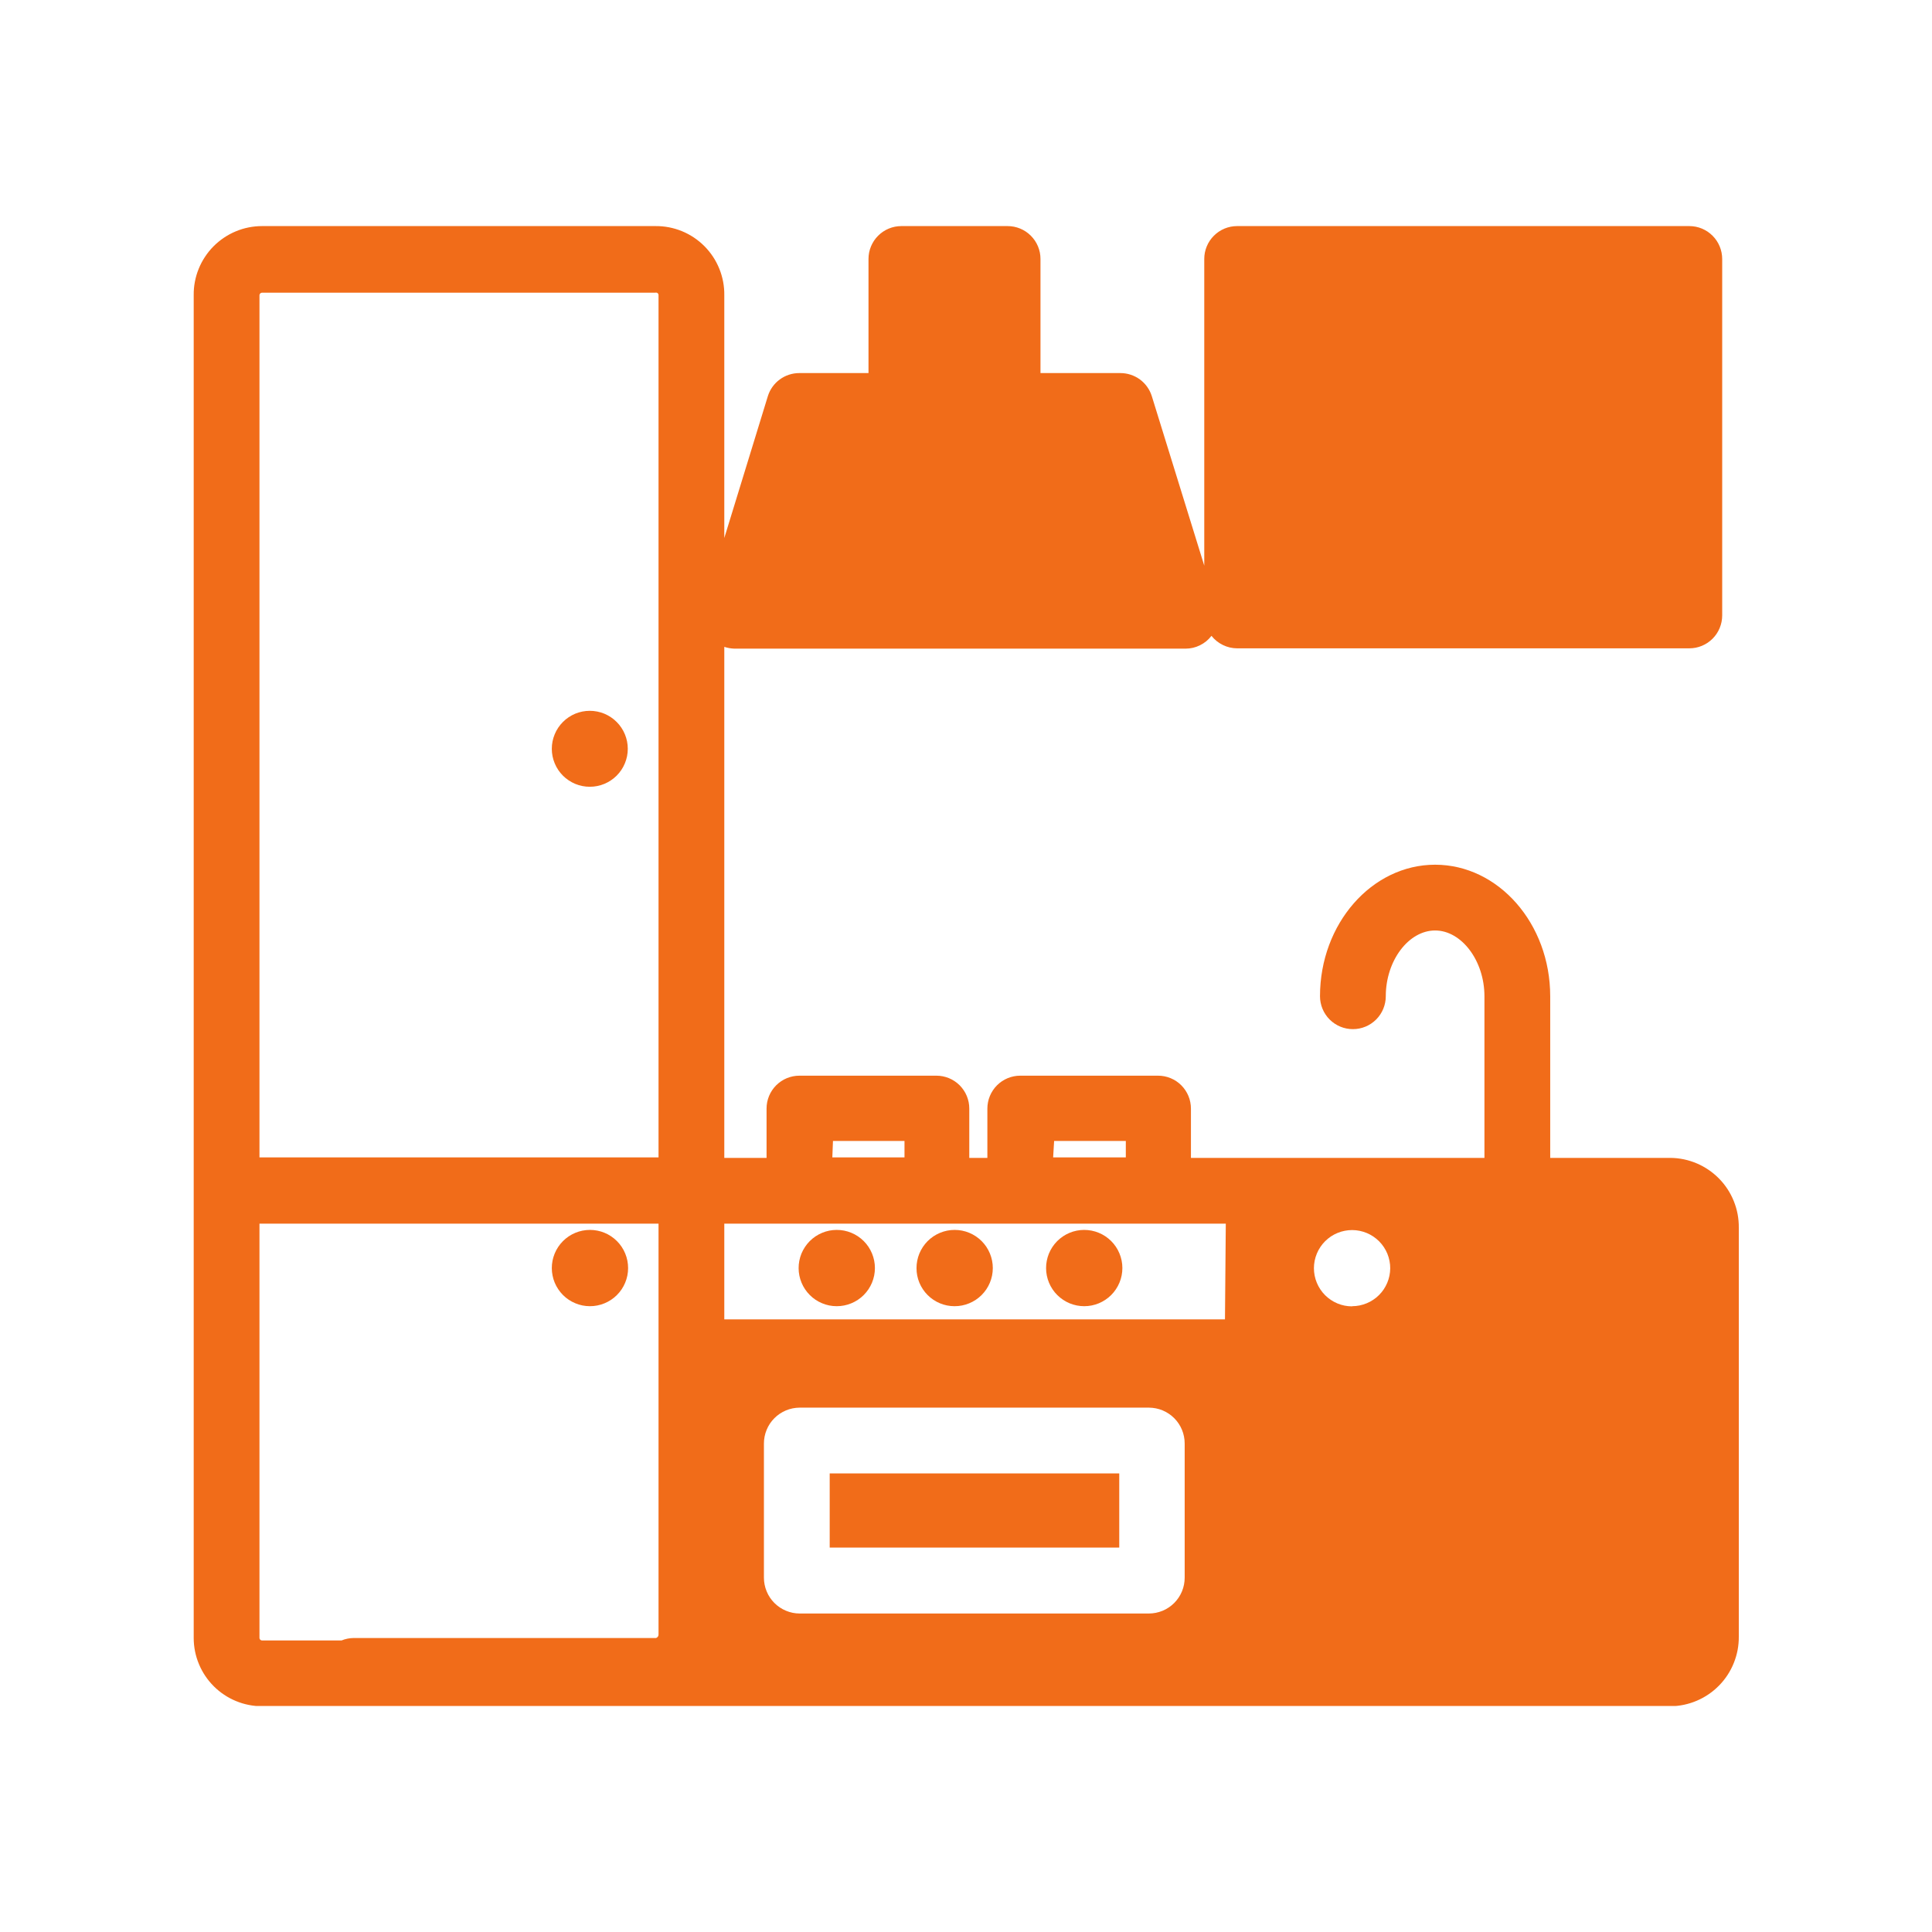 <svg xmlns="http://www.w3.org/2000/svg" xmlns:xlink="http://www.w3.org/1999/xlink" width="500" zoomAndPan="magnify" viewBox="0 0 375 375" height="500" preserveAspectRatio="xMidYMid meet" version="1.0"><defs><clipPath id="5f68721743"><path d="M 37.5 43.875 L 337.5 43.875 L 337.5 331.125 L 37.5 331.125 Z M 37.5 43.875 " clip-rule="nonzero"/></clipPath></defs><g clip-path="url(#5f68721743)"><path fill="#f16c19" d="M 324.254 224.746 L 300.895 224.746 L 300.895 193.371 C 300.895 179.266 290.84 167.84 278.555 167.84 C 266.266 167.84 256.211 179.297 256.211 193.371 C 256.211 193.793 256.254 194.207 256.336 194.617 C 256.418 195.027 256.539 195.43 256.699 195.816 C 256.859 196.203 257.055 196.57 257.289 196.918 C 257.52 197.266 257.785 197.59 258.082 197.887 C 258.379 198.184 258.699 198.445 259.051 198.68 C 259.398 198.914 259.766 199.109 260.152 199.27 C 260.539 199.43 260.938 199.551 261.352 199.633 C 261.762 199.715 262.176 199.754 262.598 199.754 C 263.016 199.754 263.43 199.715 263.84 199.633 C 264.254 199.551 264.652 199.43 265.039 199.27 C 265.426 199.109 265.793 198.914 266.141 198.68 C 266.492 198.445 266.812 198.184 267.109 197.887 C 267.406 197.59 267.672 197.266 267.902 196.918 C 268.137 196.57 268.332 196.203 268.492 195.816 C 268.652 195.43 268.773 195.027 268.855 194.617 C 268.938 194.207 268.98 193.793 268.98 193.371 C 268.98 186.445 273.414 180.605 278.555 180.605 C 283.691 180.605 288.129 186.48 288.129 193.371 L 288.129 224.746 L 231.16 224.746 L 231.16 215.172 C 231.16 214.75 231.117 214.336 231.035 213.926 C 230.957 213.516 230.836 213.113 230.672 212.727 C 230.512 212.34 230.316 211.973 230.082 211.625 C 229.852 211.277 229.586 210.953 229.289 210.656 C 228.992 210.359 228.672 210.098 228.324 209.863 C 227.973 209.629 227.605 209.434 227.219 209.273 C 226.832 209.113 226.434 208.992 226.023 208.91 C 225.609 208.828 225.195 208.789 224.777 208.789 L 198.031 208.789 C 197.613 208.789 197.199 208.828 196.785 208.91 C 196.375 208.992 195.977 209.113 195.59 209.273 C 195.203 209.434 194.836 209.629 194.484 209.863 C 194.137 210.098 193.816 210.359 193.52 210.656 C 193.223 210.953 192.957 211.277 192.727 211.625 C 192.492 211.973 192.297 212.34 192.137 212.727 C 191.973 213.113 191.852 213.516 191.773 213.926 C 191.691 214.336 191.648 214.75 191.648 215.172 L 191.648 224.746 L 188.137 224.746 L 188.137 215.172 C 188.137 214.75 188.098 214.336 188.016 213.926 C 187.934 213.516 187.812 213.113 187.652 212.727 C 187.492 212.34 187.297 211.973 187.062 211.625 C 186.828 211.277 186.566 210.953 186.27 210.656 C 185.973 210.359 185.648 210.098 185.301 209.863 C 184.953 209.629 184.586 209.434 184.199 209.273 C 183.812 209.113 183.41 208.992 183 208.91 C 182.59 208.828 182.176 208.789 181.754 208.789 L 155.172 208.789 C 154.75 208.789 154.336 208.828 153.926 208.91 C 153.516 208.992 153.113 209.113 152.727 209.273 C 152.34 209.434 151.973 209.629 151.625 209.863 C 151.277 210.098 150.953 210.359 150.656 210.656 C 150.359 210.953 150.098 211.277 149.863 211.625 C 149.629 211.973 149.434 212.34 149.273 212.727 C 149.113 213.113 148.992 213.516 148.91 213.926 C 148.828 214.336 148.789 214.75 148.789 215.172 L 148.789 224.746 L 140.586 224.746 L 140.586 125.555 C 141.227 125.766 141.887 125.883 142.562 125.902 L 230.105 125.902 C 231.094 125.902 232.031 125.684 232.918 125.246 C 233.801 124.809 234.547 124.199 235.148 123.414 C 235.75 124.176 236.488 124.77 237.363 125.195 C 238.234 125.621 239.156 125.836 240.129 125.84 L 327.895 125.84 C 328.312 125.84 328.727 125.801 329.141 125.719 C 329.551 125.637 329.949 125.516 330.336 125.355 C 330.723 125.195 331.09 124.996 331.441 124.766 C 331.789 124.531 332.109 124.266 332.406 123.973 C 332.703 123.676 332.969 123.352 333.199 123.004 C 333.434 122.656 333.629 122.289 333.789 121.898 C 333.949 121.512 334.07 121.113 334.152 120.703 C 334.234 120.293 334.277 119.875 334.277 119.457 L 334.277 50.266 C 334.277 49.848 334.234 49.434 334.152 49.02 C 334.07 48.609 333.949 48.211 333.789 47.824 C 333.629 47.438 333.434 47.066 333.199 46.719 C 332.969 46.371 332.703 46.051 332.406 45.754 C 332.109 45.457 331.789 45.191 331.441 44.957 C 331.09 44.727 330.723 44.527 330.336 44.367 C 329.949 44.207 329.551 44.086 329.141 44.004 C 328.727 43.926 328.312 43.883 327.895 43.883 L 240.129 43.883 C 239.707 43.883 239.293 43.926 238.883 44.004 C 238.473 44.086 238.07 44.207 237.684 44.367 C 237.297 44.527 236.93 44.727 236.582 44.957 C 236.234 45.191 235.91 45.457 235.613 45.754 C 235.316 46.051 235.055 46.371 234.82 46.719 C 234.586 47.066 234.391 47.438 234.23 47.824 C 234.07 48.211 233.949 48.609 233.867 49.02 C 233.785 49.434 233.746 49.848 233.746 50.266 L 233.746 109.789 L 223.562 76.883 C 223.359 76.234 223.059 75.633 222.664 75.082 C 222.27 74.527 221.797 74.051 221.25 73.648 C 220.699 73.246 220.102 72.941 219.457 72.73 C 218.812 72.52 218.148 72.414 217.469 72.414 L 201.957 72.414 L 201.957 50.266 C 201.957 49.848 201.918 49.434 201.836 49.02 C 201.754 48.609 201.633 48.211 201.473 47.824 C 201.312 47.438 201.113 47.066 200.883 46.719 C 200.648 46.371 200.383 46.051 200.086 45.754 C 199.793 45.457 199.469 45.191 199.121 44.957 C 198.773 44.727 198.406 44.527 198.016 44.367 C 197.629 44.207 197.23 44.086 196.82 44.004 C 196.41 43.926 195.992 43.883 195.574 43.883 L 174.957 43.883 C 174.539 43.883 174.125 43.926 173.711 44.004 C 173.301 44.086 172.902 44.207 172.516 44.367 C 172.129 44.527 171.758 44.727 171.41 44.957 C 171.062 45.191 170.742 45.457 170.445 45.754 C 170.148 46.051 169.883 46.371 169.648 46.719 C 169.418 47.066 169.223 47.438 169.059 47.824 C 168.898 48.211 168.777 48.609 168.695 49.02 C 168.617 49.434 168.574 49.848 168.574 50.266 L 168.574 72.414 L 155.137 72.414 C 154.457 72.414 153.797 72.52 153.148 72.73 C 152.504 72.941 151.906 73.246 151.359 73.648 C 150.809 74.051 150.336 74.527 149.941 75.082 C 149.547 75.633 149.246 76.234 149.043 76.883 L 140.586 104.426 L 140.586 57.289 C 140.598 56.406 140.52 55.531 140.355 54.664 C 140.191 53.797 139.941 52.957 139.609 52.141 C 139.277 51.324 138.871 50.547 138.383 49.812 C 137.895 49.078 137.34 48.398 136.719 47.773 C 136.094 47.148 135.418 46.594 134.684 46.102 C 133.949 45.613 133.176 45.203 132.359 44.867 C 131.543 44.535 130.699 44.285 129.836 44.117 C 128.969 43.953 128.094 43.875 127.211 43.883 L 50.871 43.883 C 49.996 43.883 49.125 43.969 48.266 44.141 C 47.406 44.312 46.57 44.566 45.762 44.906 C 44.953 45.242 44.184 45.656 43.457 46.148 C 42.73 46.637 42.055 47.195 41.438 47.816 C 40.82 48.441 40.273 49.117 39.789 49.852 C 39.305 50.582 38.898 51.355 38.57 52.168 C 38.238 52.98 37.992 53.816 37.828 54.68 C 37.664 55.539 37.586 56.41 37.598 57.289 L 37.598 317.938 C 37.598 318.805 37.684 319.668 37.855 320.523 C 38.027 321.375 38.281 322.203 38.617 323.008 C 38.949 323.812 39.359 324.574 39.844 325.297 C 40.328 326.02 40.879 326.688 41.496 327.305 C 42.113 327.918 42.781 328.469 43.508 328.949 C 44.23 329.434 44.996 329.84 45.801 330.172 C 46.602 330.504 47.434 330.758 48.285 330.926 C 49.141 331.098 50 331.18 50.871 331.18 L 324.254 331.18 C 325.133 331.172 326.004 331.074 326.863 330.895 C 327.723 330.711 328.559 330.449 329.367 330.102 C 330.172 329.758 330.941 329.336 331.664 328.84 C 332.391 328.344 333.062 327.781 333.676 327.152 C 334.289 326.527 334.84 325.844 335.32 325.109 C 335.801 324.371 336.203 323.598 336.531 322.781 C 336.859 321.965 337.105 321.125 337.27 320.262 C 337.43 319.398 337.508 318.527 337.5 317.648 L 337.5 238.277 C 337.508 237.398 337.43 236.527 337.27 235.664 C 337.105 234.801 336.859 233.961 336.531 233.145 C 336.203 232.328 335.801 231.555 335.32 230.816 C 334.84 230.082 334.289 229.398 333.676 228.773 C 333.062 228.145 332.391 227.582 331.664 227.086 C 330.941 226.59 330.172 226.168 329.367 225.824 C 328.559 225.477 327.723 225.215 326.863 225.031 C 326.004 224.852 325.133 224.754 324.254 224.746 Z M 127.82 317.203 C 127.836 317.367 127.797 317.516 127.707 317.652 C 127.617 317.789 127.496 317.887 127.34 317.938 L 68.648 317.938 C 67.832 317.945 67.043 318.105 66.289 318.414 L 50.871 318.414 C 50.738 318.414 50.621 318.371 50.523 318.277 C 50.422 318.184 50.371 318.07 50.363 317.938 L 50.363 237.512 L 127.82 237.512 Z M 127.82 224.648 L 50.363 224.648 L 50.363 57.289 C 50.371 57.152 50.422 57.039 50.523 56.945 C 50.621 56.855 50.738 56.809 50.871 56.809 L 127.211 56.809 C 127.285 56.789 127.359 56.785 127.434 56.801 C 127.512 56.816 127.578 56.848 127.637 56.895 C 127.699 56.941 127.742 57 127.773 57.07 C 127.809 57.137 127.82 57.211 127.82 57.289 Z M 204.605 221.457 L 218.52 221.457 L 218.52 224.648 L 204.414 224.648 Z M 161.68 221.457 L 175.562 221.457 L 175.562 224.648 L 161.555 224.648 Z M 229.945 306.223 C 229.945 306.68 229.902 307.133 229.812 307.582 C 229.723 308.027 229.594 308.465 229.418 308.887 C 229.242 309.309 229.027 309.707 228.773 310.09 C 228.52 310.469 228.23 310.82 227.91 311.145 C 227.586 311.465 227.234 311.754 226.855 312.008 C 226.477 312.262 226.074 312.477 225.652 312.652 C 225.23 312.824 224.793 312.957 224.348 313.047 C 223.898 313.137 223.445 313.18 222.988 313.18 L 155.203 313.18 C 154.746 313.18 154.297 313.133 153.848 313.043 C 153.402 312.949 152.969 312.816 152.551 312.641 C 152.129 312.465 151.73 312.25 151.352 311.996 C 150.973 311.742 150.625 311.453 150.305 311.133 C 149.98 310.809 149.695 310.457 149.441 310.078 C 149.191 309.699 148.977 309.301 148.805 308.879 C 148.629 308.457 148.5 308.023 148.41 307.578 C 148.32 307.129 148.277 306.68 148.277 306.223 L 148.277 280.18 C 148.277 279.727 148.32 279.273 148.41 278.828 C 148.5 278.379 148.629 277.945 148.805 277.527 C 148.977 277.105 149.191 276.703 149.441 276.324 C 149.695 275.945 149.98 275.594 150.305 275.273 C 150.625 274.949 150.973 274.66 151.352 274.406 C 151.73 274.152 152.129 273.938 152.551 273.762 C 152.969 273.586 153.402 273.453 153.848 273.363 C 154.297 273.273 154.746 273.227 155.203 273.223 L 223.02 273.223 C 223.477 273.227 223.926 273.273 224.375 273.363 C 224.82 273.453 225.254 273.586 225.676 273.762 C 226.094 273.938 226.492 274.152 226.871 274.406 C 227.25 274.66 227.598 274.949 227.922 275.273 C 228.242 275.594 228.527 275.945 228.781 276.324 C 229.035 276.703 229.246 277.105 229.422 277.527 C 229.594 277.945 229.727 278.379 229.812 278.828 C 229.902 279.273 229.945 279.727 229.945 280.18 Z M 237.766 256.086 L 140.586 256.086 L 140.586 237.512 L 237.926 237.512 Z M 262.438 253.562 C 261.949 253.562 261.469 253.516 260.992 253.422 C 260.512 253.328 260.051 253.188 259.602 253 C 259.152 252.812 258.723 252.586 258.32 252.312 C 257.914 252.043 257.539 251.734 257.195 251.391 C 256.852 251.047 256.547 250.672 256.277 250.266 C 256.008 249.863 255.777 249.434 255.594 248.984 C 255.406 248.535 255.266 248.074 255.172 247.594 C 255.078 247.117 255.031 246.637 255.031 246.148 C 255.031 245.664 255.082 245.18 255.176 244.703 C 255.273 244.227 255.414 243.762 255.602 243.312 C 255.789 242.863 256.016 242.438 256.289 242.035 C 256.559 241.629 256.867 241.258 257.211 240.914 C 257.559 240.57 257.934 240.262 258.336 239.992 C 258.742 239.723 259.172 239.496 259.621 239.312 C 260.07 239.125 260.535 238.988 261.012 238.895 C 261.488 238.801 261.973 238.754 262.457 238.754 C 262.945 238.758 263.426 238.805 263.902 238.902 C 264.379 239 264.844 239.141 265.293 239.328 C 265.742 239.516 266.168 239.746 266.57 240.016 C 266.973 240.289 267.348 240.598 267.691 240.941 C 268.035 241.289 268.34 241.664 268.609 242.07 C 268.879 242.477 269.105 242.902 269.289 243.352 C 269.473 243.805 269.609 244.266 269.703 244.746 C 269.797 245.223 269.844 245.703 269.84 246.191 C 269.836 246.672 269.785 247.152 269.688 247.621 C 269.59 248.094 269.449 248.555 269.262 248.996 C 269.074 249.441 268.848 249.863 268.578 250.266 C 268.309 250.664 268.004 251.035 267.66 251.375 C 267.32 251.715 266.949 252.02 266.547 252.285 C 266.145 252.555 265.723 252.781 265.277 252.965 C 264.832 253.148 264.371 253.289 263.898 253.387 C 263.426 253.48 262.949 253.531 262.469 253.531 Z M 262.438 253.562 " fill-opacity="1" fill-rule="nonzero"/></g><path fill="#f16c19" d="M 161.043 285.988 L 217.246 285.988 L 217.246 300.383 L 161.043 300.383 Z M 161.043 285.988 " fill-opacity="1" fill-rule="nonzero"/><path fill="#f16c19" d="M 162.383 253.531 C 162.871 253.535 163.352 253.488 163.832 253.395 C 164.309 253.301 164.773 253.164 165.223 252.977 C 165.676 252.793 166.102 252.566 166.508 252.297 C 166.914 252.027 167.289 251.723 167.637 251.379 C 167.98 251.035 168.289 250.66 168.562 250.258 C 168.832 249.852 169.062 249.426 169.25 248.977 C 169.438 248.527 169.578 248.062 169.676 247.586 C 169.77 247.109 169.82 246.625 169.82 246.137 C 169.82 245.652 169.773 245.168 169.68 244.691 C 169.582 244.215 169.445 243.75 169.258 243.301 C 169.07 242.848 168.844 242.422 168.574 242.016 C 168.301 241.609 167.996 241.238 167.652 240.891 C 167.305 240.547 166.93 240.242 166.527 239.969 C 166.121 239.699 165.695 239.473 165.242 239.285 C 164.793 239.098 164.328 238.957 163.852 238.863 C 163.375 238.77 162.891 238.723 162.402 238.723 C 161.918 238.723 161.434 238.773 160.957 238.867 C 160.48 238.965 160.016 239.105 159.566 239.293 C 159.117 239.48 158.691 239.711 158.285 239.98 C 157.883 240.254 157.508 240.562 157.164 240.906 C 156.82 241.254 156.516 241.629 156.246 242.035 C 155.977 242.441 155.75 242.867 155.562 243.32 C 155.379 243.77 155.242 244.234 155.148 244.711 C 155.055 245.191 155.008 245.672 155.012 246.16 C 155.012 246.645 155.062 247.121 155.156 247.594 C 155.254 248.07 155.395 248.531 155.582 248.977 C 155.766 249.422 155.992 249.848 156.262 250.246 C 156.531 250.648 156.836 251.02 157.18 251.363 C 157.52 251.707 157.895 252.012 158.293 252.281 C 158.695 252.547 159.121 252.777 159.566 252.961 C 160.012 253.148 160.473 253.289 160.945 253.387 C 161.422 253.48 161.898 253.531 162.383 253.531 Z M 162.383 253.531 " fill-opacity="1" fill-rule="nonzero"/><path fill="#f16c19" d="M 185.266 253.531 C 185.754 253.535 186.234 253.488 186.715 253.395 C 187.191 253.301 187.656 253.164 188.105 252.977 C 188.559 252.793 188.984 252.566 189.391 252.297 C 189.797 252.027 190.172 251.723 190.52 251.379 C 190.863 251.035 191.172 250.66 191.445 250.258 C 191.715 249.852 191.945 249.426 192.133 248.977 C 192.32 248.527 192.461 248.062 192.559 247.586 C 192.652 247.109 192.703 246.625 192.703 246.137 C 192.703 245.652 192.656 245.168 192.562 244.691 C 192.465 244.215 192.328 243.75 192.141 243.301 C 191.953 242.848 191.727 242.422 191.457 242.016 C 191.184 241.609 190.879 241.238 190.535 240.891 C 190.188 240.547 189.812 240.242 189.41 239.969 C 189.004 239.699 188.578 239.473 188.125 239.285 C 187.676 239.098 187.211 238.957 186.734 238.863 C 186.258 238.77 185.773 238.723 185.289 238.723 C 184.801 238.723 184.316 238.773 183.84 238.867 C 183.363 238.965 182.898 239.105 182.449 239.293 C 182 239.48 181.574 239.711 181.168 239.98 C 180.766 240.254 180.391 240.562 180.047 240.906 C 179.703 241.254 179.398 241.629 179.129 242.035 C 178.859 242.441 178.633 242.867 178.445 243.32 C 178.262 243.77 178.125 244.234 178.031 244.711 C 177.938 245.191 177.891 245.672 177.895 246.16 C 177.895 246.645 177.941 247.125 178.035 247.598 C 178.129 248.074 178.27 248.535 178.453 248.98 C 178.641 249.43 178.867 249.852 179.137 250.254 C 179.406 250.656 179.711 251.031 180.055 251.371 C 180.395 251.715 180.77 252.02 181.172 252.289 C 181.574 252.559 181.996 252.785 182.445 252.969 C 182.891 253.156 183.352 253.297 183.828 253.391 C 184.301 253.484 184.781 253.531 185.266 253.531 Z M 185.266 253.531 " fill-opacity="1" fill-rule="nonzero"/><path fill="#f16c19" d="M 210.445 253.531 C 210.934 253.531 211.414 253.484 211.895 253.391 C 212.371 253.293 212.832 253.152 213.281 252.969 C 213.73 252.781 214.16 252.551 214.562 252.281 C 214.969 252.012 215.344 251.703 215.688 251.359 C 216.031 251.016 216.336 250.641 216.605 250.234 C 216.875 249.832 217.105 249.402 217.289 248.953 C 217.477 248.504 217.617 248.039 217.711 247.562 C 217.805 247.086 217.852 246.605 217.852 246.117 C 217.852 245.629 217.801 245.148 217.707 244.672 C 217.609 244.195 217.469 243.73 217.281 243.281 C 217.094 242.832 216.867 242.406 216.594 242 C 216.324 241.598 216.016 241.223 215.672 240.879 C 215.324 240.539 214.949 240.23 214.547 239.961 C 214.141 239.691 213.715 239.465 213.262 239.281 C 212.812 239.094 212.348 238.957 211.871 238.863 C 211.395 238.77 210.91 238.723 210.426 238.723 C 209.938 238.727 209.457 238.773 208.98 238.871 C 208.504 238.965 208.039 239.109 207.59 239.297 C 207.141 239.484 206.715 239.715 206.312 239.984 C 205.91 240.258 205.535 240.566 205.191 240.91 C 204.848 241.258 204.543 241.633 204.273 242.039 C 204.008 242.441 203.781 242.871 203.594 243.32 C 203.41 243.773 203.273 244.234 203.18 244.715 C 203.086 245.191 203.039 245.672 203.043 246.16 C 203.043 246.645 203.094 247.125 203.191 247.598 C 203.285 248.074 203.43 248.535 203.617 248.984 C 203.801 249.43 204.031 249.855 204.301 250.258 C 204.57 250.66 204.879 251.031 205.223 251.375 C 205.566 251.715 205.941 252.023 206.344 252.289 C 206.746 252.559 207.172 252.785 207.621 252.973 C 208.07 253.156 208.531 253.297 209.008 253.391 C 209.48 253.484 209.961 253.531 210.445 253.531 Z M 210.445 253.531 " fill-opacity="1" fill-rule="nonzero"/><path fill="#f16c19" d="M 114.48 253.531 C 114.965 253.535 115.449 253.488 115.926 253.395 C 116.406 253.301 116.867 253.164 117.32 252.977 C 117.77 252.793 118.199 252.566 118.605 252.297 C 119.012 252.027 119.387 251.723 119.73 251.379 C 120.078 251.035 120.387 250.66 120.656 250.258 C 120.93 249.852 121.156 249.426 121.344 248.977 C 121.531 248.527 121.676 248.062 121.77 247.586 C 121.867 247.109 121.914 246.625 121.914 246.137 C 121.914 245.652 121.867 245.168 121.773 244.691 C 121.68 244.215 121.539 243.75 121.352 243.301 C 121.168 242.848 120.938 242.422 120.668 242.016 C 120.398 241.609 120.09 241.238 119.746 240.891 C 119.402 240.547 119.027 240.242 118.621 239.969 C 118.219 239.699 117.789 239.473 117.34 239.285 C 116.891 239.098 116.426 238.957 115.945 238.863 C 115.469 238.77 114.988 238.723 114.5 238.723 C 114.012 238.723 113.531 238.773 113.055 238.867 C 112.574 238.965 112.113 239.105 111.664 239.293 C 111.211 239.48 110.785 239.711 110.383 239.98 C 109.977 240.254 109.602 240.562 109.262 240.906 C 108.918 241.254 108.609 241.629 108.34 242.035 C 108.07 242.441 107.844 242.867 107.66 243.32 C 107.477 243.77 107.336 244.234 107.242 244.711 C 107.148 245.191 107.105 245.672 107.105 246.16 C 107.109 246.645 107.156 247.121 107.254 247.594 C 107.348 248.07 107.488 248.531 107.676 248.977 C 107.863 249.422 108.09 249.848 108.359 250.246 C 108.629 250.648 108.934 251.02 109.273 251.363 C 109.617 251.707 109.988 252.012 110.391 252.281 C 110.793 252.547 111.215 252.777 111.664 252.961 C 112.109 253.148 112.57 253.289 113.043 253.387 C 113.516 253.48 113.996 253.531 114.48 253.531 Z M 114.48 253.531 " fill-opacity="1" fill-rule="nonzero"/><path fill="#f16c19" d="M 114.48 152.711 C 114.961 152.711 115.441 152.664 115.918 152.57 C 116.391 152.477 116.852 152.336 117.301 152.152 C 117.746 151.965 118.172 151.738 118.574 151.469 C 118.977 151.203 119.348 150.895 119.691 150.555 C 120.035 150.211 120.34 149.84 120.609 149.438 C 120.879 149.035 121.105 148.609 121.289 148.16 C 121.477 147.715 121.613 147.254 121.711 146.777 C 121.805 146.305 121.852 145.824 121.852 145.34 C 121.852 144.855 121.805 144.375 121.711 143.902 C 121.613 143.426 121.477 142.965 121.289 142.52 C 121.105 142.07 120.879 141.648 120.609 141.246 C 120.34 140.844 120.035 140.469 119.691 140.129 C 119.348 139.785 118.977 139.48 118.574 139.211 C 118.172 138.941 117.746 138.715 117.301 138.527 C 116.852 138.344 116.391 138.203 115.918 138.109 C 115.441 138.016 114.961 137.969 114.48 137.969 C 113.996 137.969 113.516 138.016 113.039 138.109 C 112.566 138.203 112.105 138.344 111.656 138.527 C 111.211 138.715 110.785 138.941 110.383 139.211 C 109.98 139.48 109.609 139.785 109.266 140.129 C 108.922 140.469 108.617 140.844 108.348 141.246 C 108.078 141.648 107.852 142.07 107.668 142.52 C 107.48 142.965 107.344 143.426 107.246 143.902 C 107.152 144.375 107.105 144.855 107.105 145.34 C 107.105 145.824 107.152 146.305 107.246 146.777 C 107.344 147.254 107.48 147.715 107.668 148.16 C 107.852 148.609 108.078 149.035 108.348 149.438 C 108.617 149.84 108.922 150.211 109.266 150.555 C 109.609 150.895 109.98 151.203 110.383 151.469 C 110.785 151.738 111.211 151.965 111.656 152.152 C 112.105 152.336 112.566 152.477 113.039 152.57 C 113.516 152.664 113.996 152.711 114.48 152.711 Z M 114.48 152.711 " fill-opacity="1" fill-rule="nonzero"/></svg>